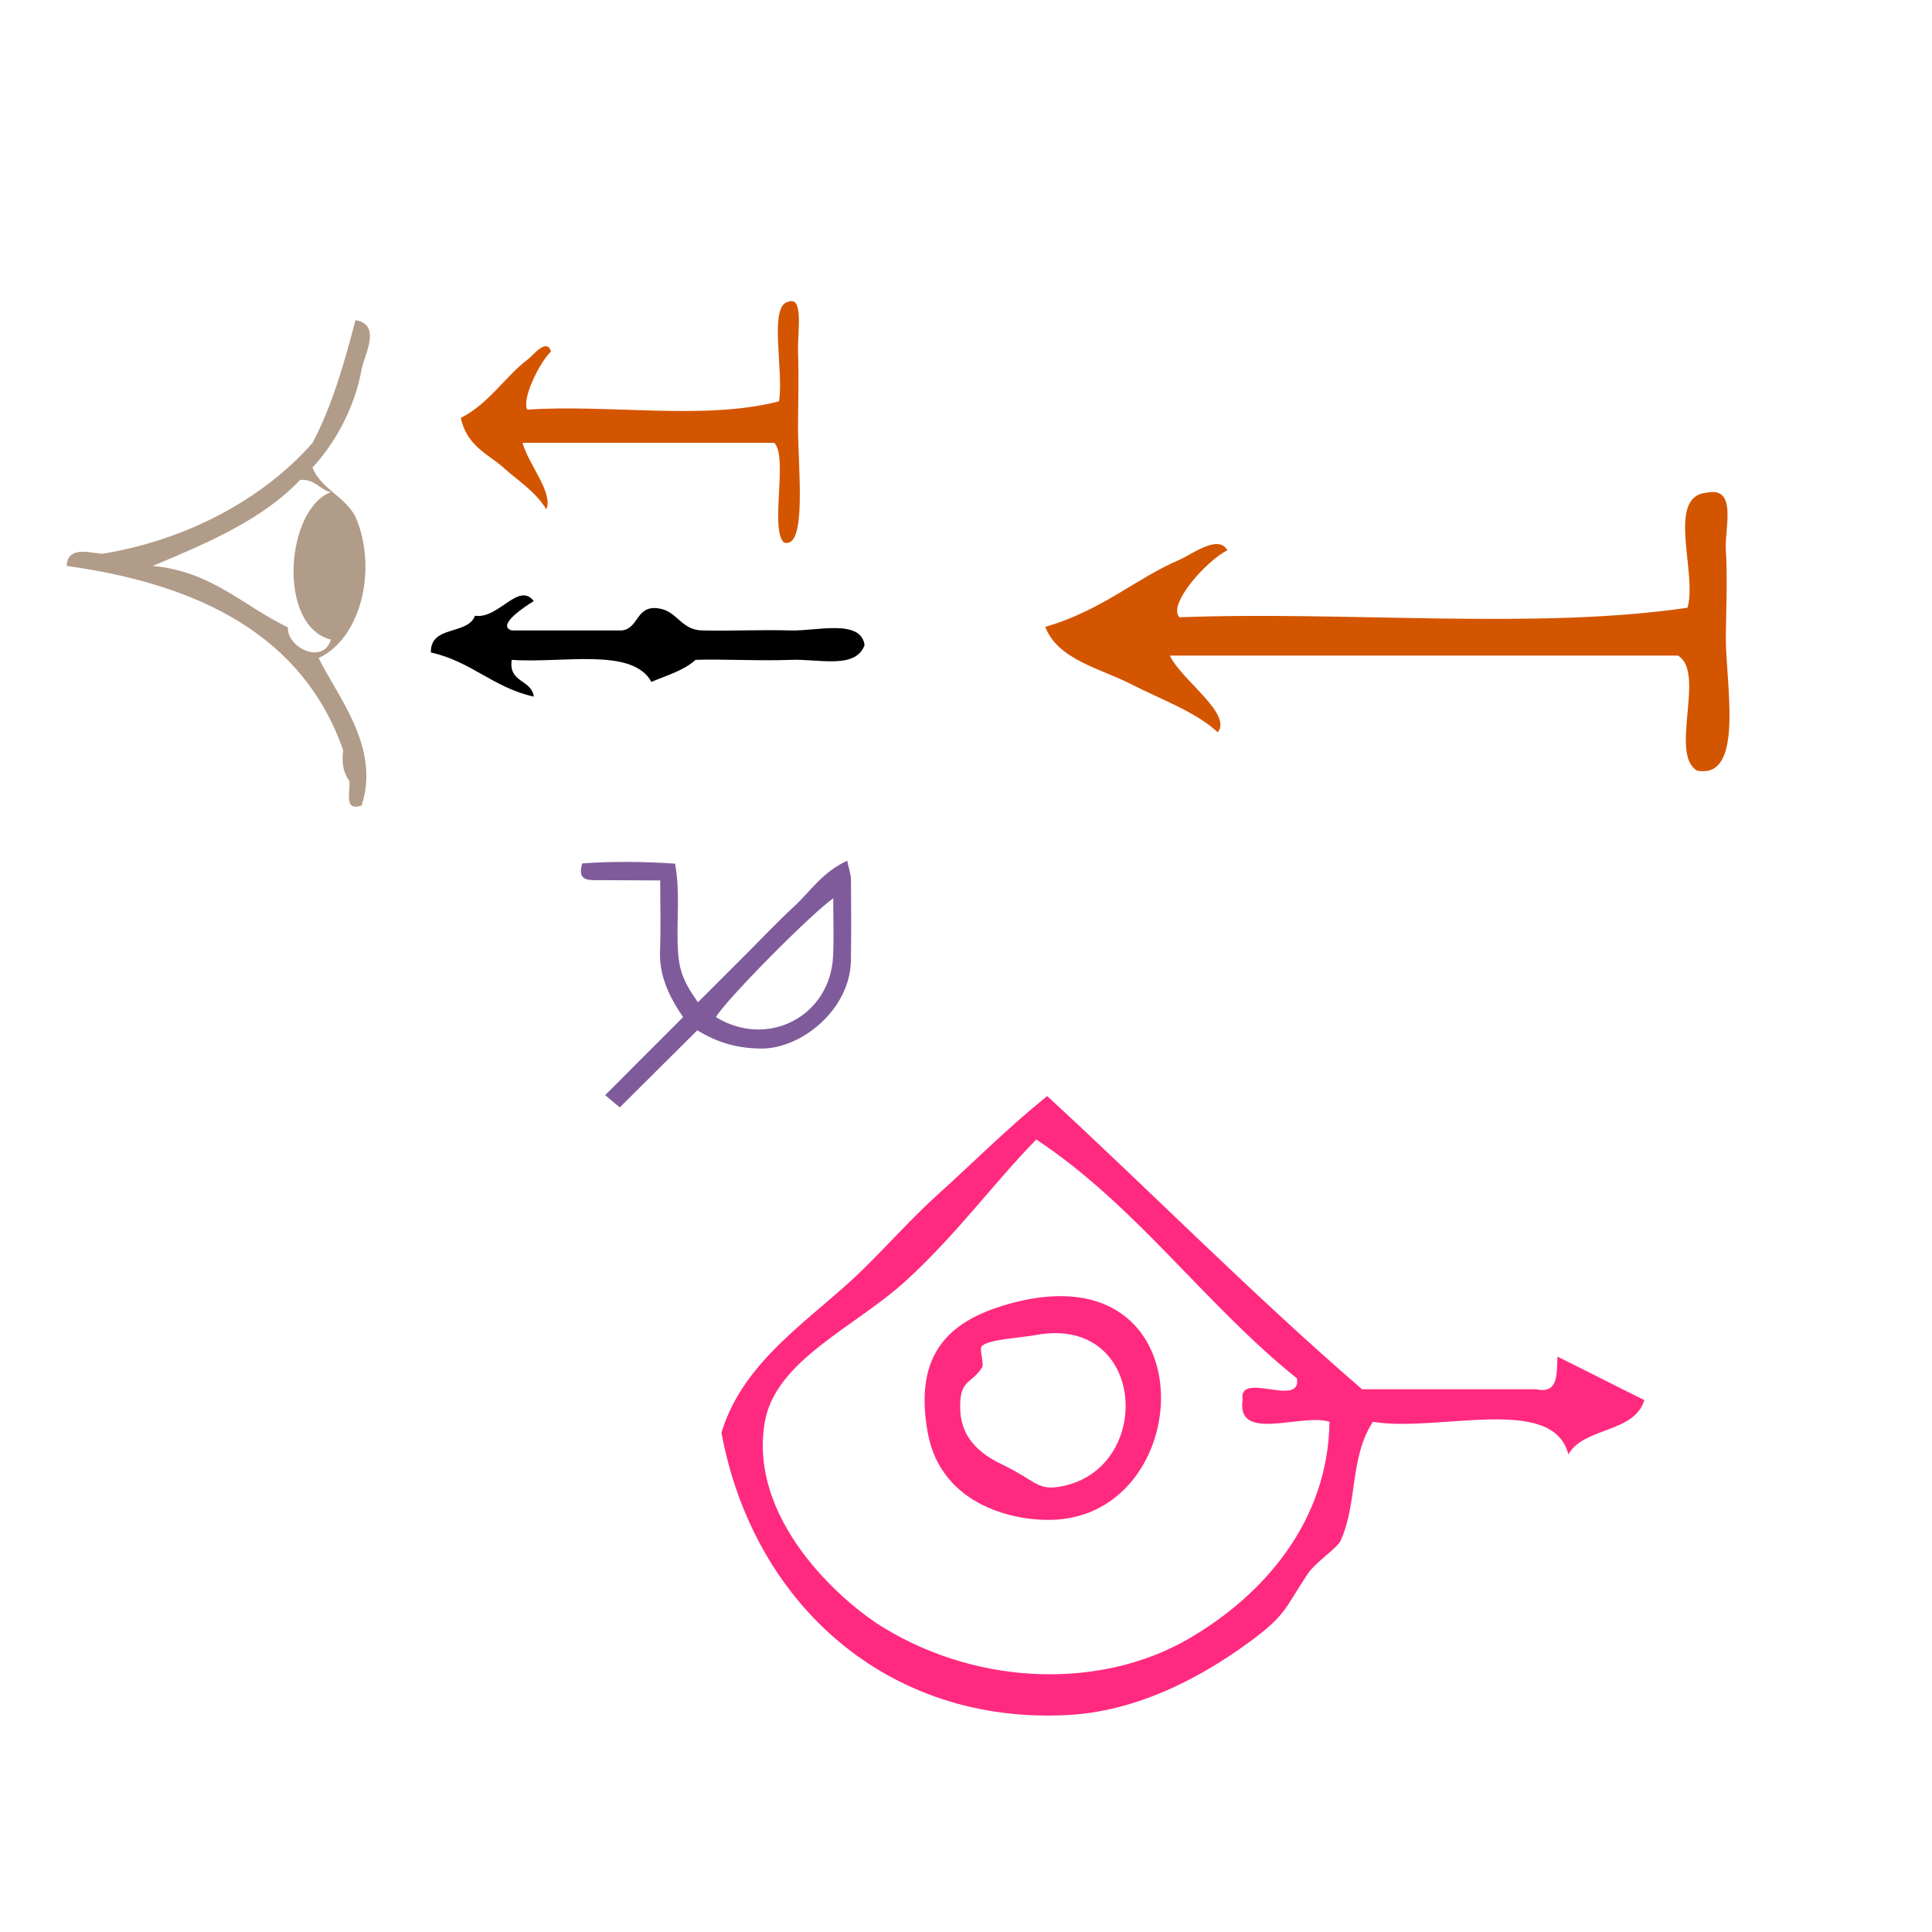 <?xml version="1.0" encoding="UTF-8" standalone="no"?>
<svg
   xmlns:dc="http://purl.org/dc/elements/1.1/"
   xmlns:cc="http://creativecommons.org/ns#"
   xmlns:rdf="http://www.w3.org/1999/02/22-rdf-syntax-ns#"
   xmlns:svg="http://www.w3.org/2000/svg"
   xmlns="http://www.w3.org/2000/svg"
   xmlns:sodipodi="http://sodipodi.sourceforge.net/DTD/sodipodi-0.dtd"
   xmlns:inkscape="http://www.inkscape.org/namespaces/inkscape"
   version="1.1"
   id="Calque_1"
   x="0px"
   y="0px"
   width="100px"
   height="100px"
   viewBox="0 0 100 100"
   style="enable-background:new 0 0 100 100;"
   xml:space="preserve"
   sodipodi:docname="unideo-31-surprise.svg"
   inkscape:version="0.92.1 r15371"><sodipodi:namedview
   pagecolor="#ffffff"
   bordercolor="#666666"
   borderopacity="1"
   objecttolerance="10"
   gridtolerance="10"
   guidetolerance="10"
   inkscape:pageopacity="0"
   inkscape:pageshadow="2"
   inkscape:window-width="1085"
   inkscape:window-height="896"
   id="namedview8"
   showgrid="false"
   inkscape:zoom="3.12"
   inkscape:cx="50"
   inkscape:cy="50"
   inkscape:window-x="0"
   inkscape:window-y="0"
   inkscape:window-maximized="0"
   inkscape:current-layer="Calque_1" /><defs
   id="defs3732" />
<g
   id="g3727"
   style="fill:#803300"
   transform="translate(1.501,15.002)">
	<g
   id="g3725"
   style="fill:#803300">
		<g
   id="g3723"
   style="fill:#803300">
			
		</g>
	</g>
</g>
<g
   id="g10-18"
   transform="matrix(0.374,0,0,0.374,22.222,23.07)"
   style="fill:#805b9b;fill-opacity:1"><path
     d="m 57.829,57.436 c -3.458,1.585 -5.149,4.313 -7.395,6.377 -2.296,2.11 -4.435,4.395 -6.642,6.601 -2.195,2.195 -4.393,4.389 -6.617,6.612 -2.204,-3.088 -2.72,-4.752 -2.812,-8.145 -0.099,-3.576 0.341,-7.179 -0.352,-11.039 -4.427,-0.303 -8.693,-0.324 -12.846,-0.038 -0.629,2.099 0.419,2.312 1.68,2.319 2.951,0.016 5.901,0.026 9.109,0.04 0,3.541 0.095,6.65 -0.026,9.751 -0.133,3.417 1.229,6.287 3.19,9.168 -3.515,3.519 -6.94,6.946 -10.783,10.794 0.729,0.61 1.281,1.072 2.026,1.696 1.971,-1.962 3.731,-3.716 5.494,-5.468 1.745,-1.735 3.492,-3.469 5.237,-5.201 2.924,1.805 5.703,2.499 8.814,2.528 5.592,0.051 12.321,-5.408 12.437,-12.157 0.063,-3.745 0.046,-7.491 0.011,-11.237 -0.006,-0.7 -0.273,-1.398 -0.525,-2.601 z m -1.947,13.161 c -0.373,8.37 -9.037,12.879 -16.22,8.482 1.339,-2.319 12.837,-13.996 16.238,-16.446 -10e-4,2.727 0.097,5.35 -0.018,7.964 z"
     id="path2-69"
     inkscape:connector-curvature="0"
     style="clip-rule:evenodd;fill:#805b9b;fill-opacity:1;fill-rule:evenodd" /></g><g
   transform="matrix(0.562,0,0,0.562,33.127,44.665)"
   id="g10-53"
   style="fill:#ff2a7f"><g
     id="g8-453"
     style="fill:#ff2a7f"><g
       id="g6-61"
       style="fill:#ff2a7f"><path
         inkscape:connector-curvature="0"
         d="m 84.5,45.472 c 2.685,1.315 5.314,2.686 8,4 -0.938,3.063 -5.544,2.457 -7,5 -1.418,-5.583 -12.006,-1.995 -18,-3 -2.182,3.351 -1.38,7.496 -3,11 -0.283,0.612 -2.288,1.938 -3,3 -2.045,3.052 -1.957,3.724 -5,6 -3.436,2.57 -9.705,6.586 -17.001,7 -16.665,0.945 -29.08,-10.232 -32,-26 2.043,-6.766 8.438,-10.527 13,-15 2.364,-2.316 4.529,-4.772 7,-7 3.432,-3.092 6.079,-5.813 10,-9 9.721,8.947 18.975,18.359 29.001,27 5.332,0 10.666,0 16,0 2.134,0.469 1.904,-1.427 2,-3 z m -60.001,-7 c -4.681,4.285 -11.998,7.306 -13,13 -1.562,8.88 6.875,16.502 11,19 8.926,5.406 20.106,5.57 28,1 6.939,-4.018 12.878,-10.844 13.001,-20 -2.511,-0.823 -8.61,1.944 -8,-2 -0.45,-2.783 5.449,0.784 5,-2 -8.506,-6.827 -14.778,-15.889 -24.001,-22 -3.938,4.016 -7.256,8.659 -12,13 z"
         id="path2-68"
         style="fill:#ff2a7f" /><path
         inkscape:connector-curvature="0"
         d="m 34.499,40.472 c 17.688,-4.516 16.859,19.005 4,20 -3.747,0.29 -10.771,-1.188 -12,-8 -1.316,-7.306 1.949,-10.454 8,-12 z m -3,4 c -0.317,0.255 0.23,1.642 0,2 -1.028,1.608 -2.142,1.035 -2,4 0.156,3.251 3.02,4.519 4,5 2.838,1.396 3.111,2.284 5,2 8.911,-1.342 8.271,-15.865 -2,-14 -1.583,0.288 -4.221,0.38 -5,1 z"
         id="path4-940"
         style="fill:#ff2a7f" /></g></g></g><path
   inkscape:connector-curvature="0"
   d="m 60.552,33.934 c 8.766,0 17.531,0 26.297,0 1.459,0.856 -0.467,5.098 0.992,5.954 2.491,0.475 1.464,-4.58 1.488,-6.946 0.013,-1.305 0.091,-3.098 0,-4.465 -0.074,-1.127 0.629,-3.313 -0.992,-2.977 -2.119,0.197 -0.473,4.158 -0.992,5.954 -7.774,1.157 -17.696,0.166 -26.297,0.496 -0.627,-0.659 1.374,-2.903 2.481,-3.473 -0.483,-0.837 -1.833,0.22 -2.481,0.496 -2.247,0.961 -4.026,2.633 -6.946,3.473 0.652,1.709 2.882,2.16 4.465,2.977 1.495,0.771 3.311,1.407 4.465,2.481 0.766,-0.959 -1.893,-2.715 -2.481,-3.969 z"
   id="path4-01"
   style="fill:#d45500;stroke-width:0.496" /><path
   d="m 27.629,31.11 c -0.796,-1.015 -1.817,0.948 -3.044,0.761 -0.376,1.018 -2.318,0.472 -2.283,1.902 2.082,0.455 3.244,1.828 5.327,2.283 -0.118,-0.897 -1.322,-0.707 -1.142,-1.902 2.598,0.193 6.249,-0.669 7.229,1.141 0.8,-0.341 1.691,-0.592 2.283,-1.141 1.37,-0.05 3.292,0.064 4.946,0 1.436,-0.056 3.345,0.502 3.804,-0.761 -0.178,-1.373 -2.485,-0.724 -3.804,-0.761 -1.617,-0.045 -3.32,0.035 -4.565,0 -1.135,-0.006 -1.294,-0.989 -2.283,-1.141 -1.195,-0.18 -1.006,1.024 -1.902,1.141 -1.902,0 -3.804,0 -5.707,0 -0.832,-0.257 0.721,-1.264 1.142,-1.522 z"
   id="path4"
   inkscape:connector-curvature="0"
   style="stroke-width:0.38" /><g
   transform="matrix(0.318,0,0,0.318,-4.6,13.262)"
   id="g8-71"
   style="fill:#b19b89;fill-opacity:1"><g
     id="g6-52"
     style="fill:#b19b89;fill-opacity:1"><g
       id="g4-54"
       style="fill:#b19b89;fill-opacity:1"><path
         inkscape:connector-curvature="0"
         d="m 73.324,89.405 c -3.009,1.008 -1.772,-2.228 -2,-4 -0.84,-1.161 -1.319,-2.681 -1,-5 -6.491,-18.508 -23.072,-26.928 -45.001,-30 0.103,-3.665 4.747,-1.79 6,-2 13.727,-2.302 25.936,-8.883 34.001,-18 3.122,-5.877 5.148,-12.851 7,-20 4.363,0.729 1.396,5.723 1,8 -1.104,6.321 -4.449,12.181 -8,16 1.462,3.539 5.302,4.699 7,8 3.6,8.258 1.043,19.702 -6,23 3.205,6.47 10.075,14.578 7,24 z m -10,-53 c -6.175,6.493 -15.062,10.272 -24.001,14 9.732,0.936 14.77,6.564 22.001,10 -0.19,3.28 5.732,6.186 7,2 -8.862,-2.272 -7.31,-21.317 0,-24 -1.904,-0.429 -2.514,-2.153 -5,-2 z"
         id="path2-90"
         style="fill:#b19b89;fill-opacity:1" /></g></g></g><path
   inkscape:connector-curvature="0"
   d="m 27.047,22.92 c 4.343,0 8.686,0 13.029,0 0.723,0.742 -0.232,4.415 0.492,5.156 1.234,0.412 0.725,-3.966 0.738,-6.015 0.007,-1.13 0.045,-2.682 0,-3.867 -0.037,-0.976 0.312,-2.869 -0.492,-2.578 -1.05,0.171 -0.234,3.601 -0.492,5.156 -3.852,1.002 -8.768,0.144 -13.029,0.43 -0.31,-0.571 0.681,-2.514 1.229,-3.008 -0.239,-0.724 -0.908,0.19 -1.229,0.43 -1.113,0.832 -1.995,2.28 -3.442,3.008 0.323,1.48 1.428,1.871 2.213,2.578 0.741,0.668 1.641,1.218 2.213,2.148 0.38,-0.831 -0.938,-2.352 -1.229,-3.437 z"
   id="path4-01-2"
   style="fill:#d45500;stroke-width:0.325" /></svg>